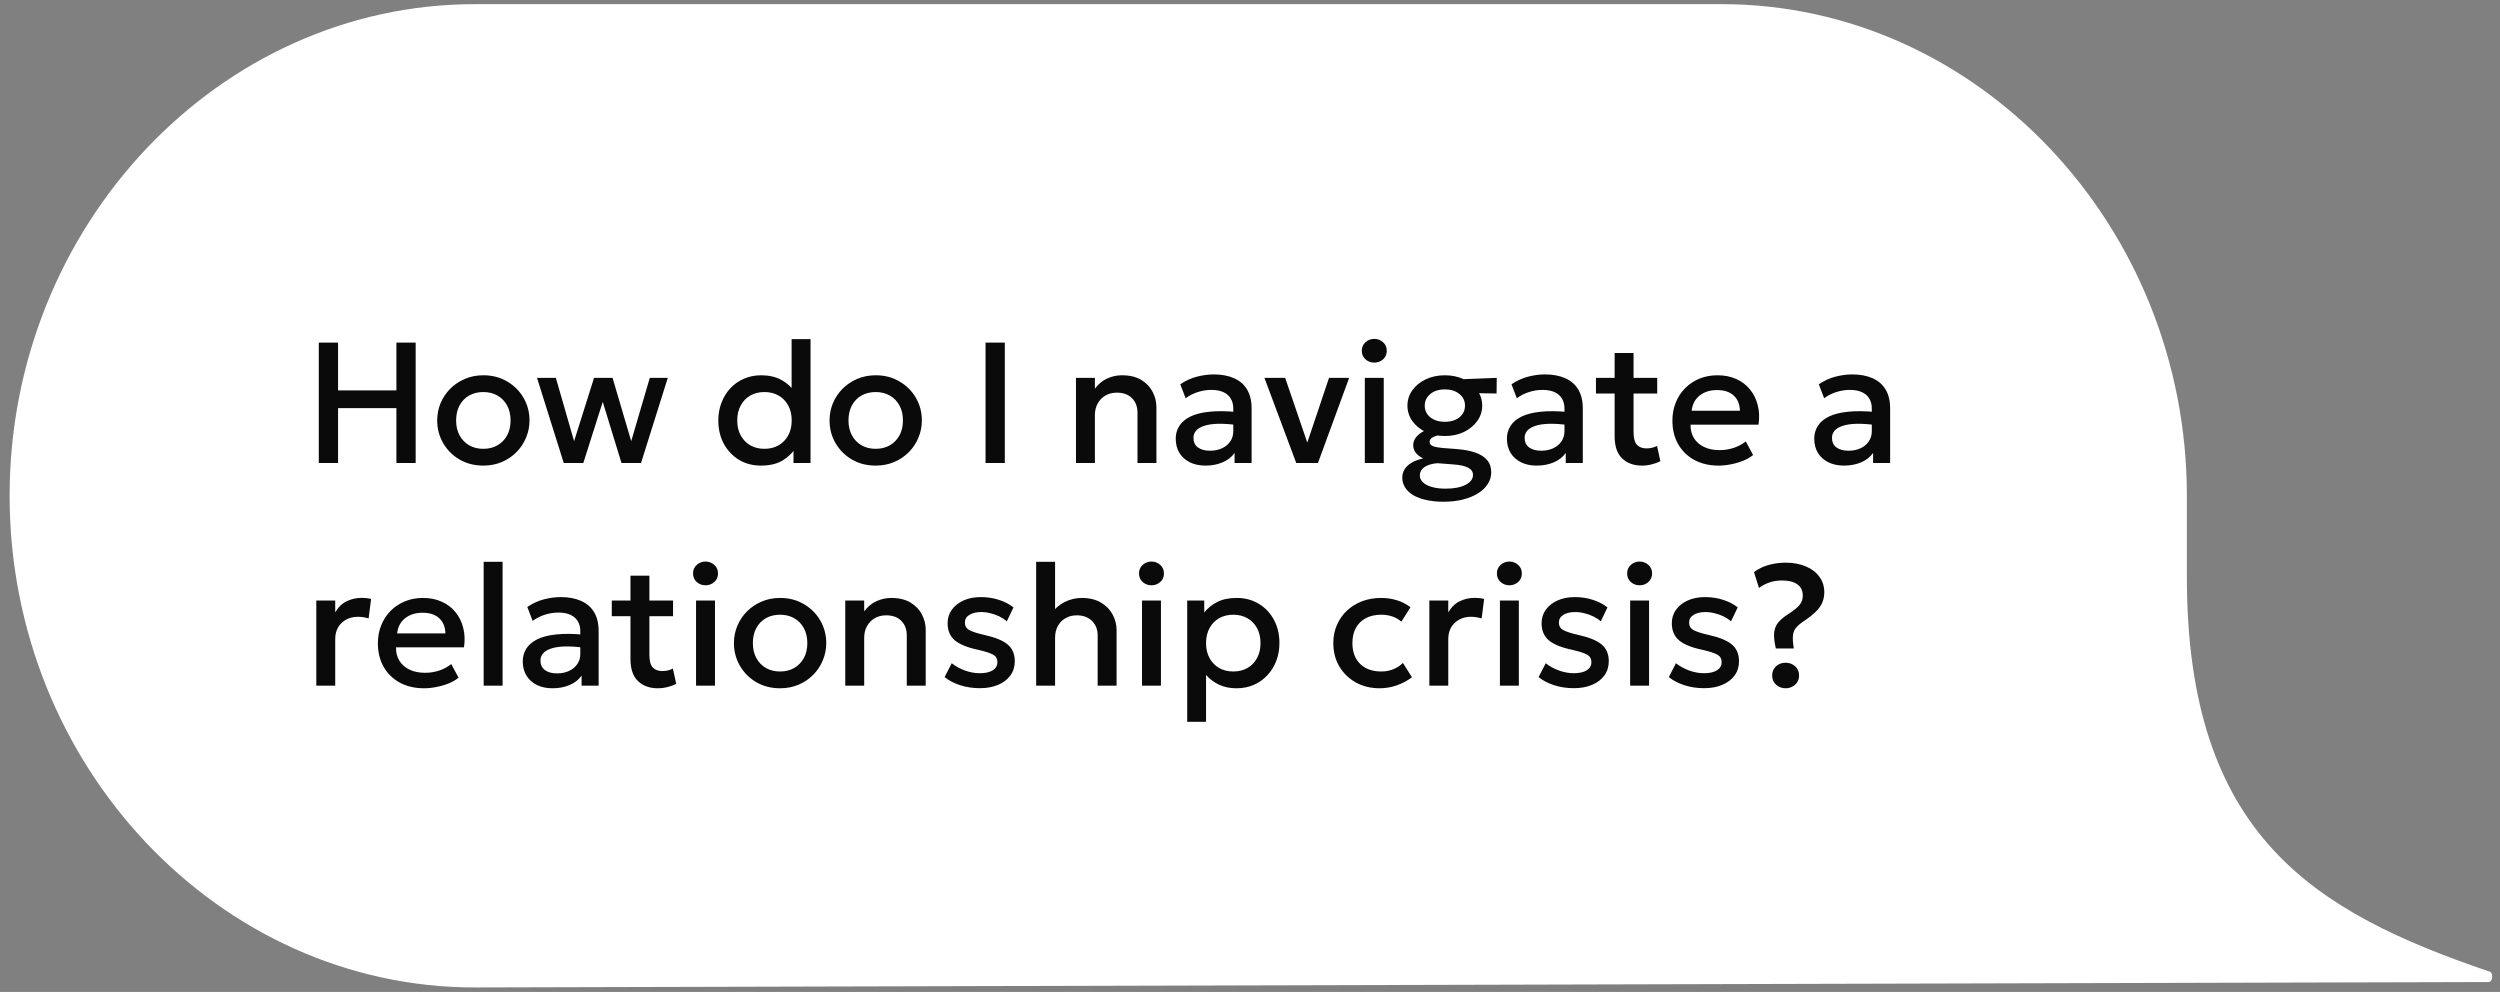 <?xml version="1.0" encoding="UTF-8"?> <svg xmlns="http://www.w3.org/2000/svg" width="247" height="98" viewBox="0 0 247 98" fill="none"><rect x="0" y="0" width="247" height="98" fill="#808080" stroke="none"/><path d="M46.901 97.56C21.653 97.56 0.95 75.675 0.95 48.985C0.95 22.296 21.653 0.411 46.901 0.411H170.111C195.358 0.411 216.062 22.296 216.062 48.985V56.992C216.062 82.614 228.686 90.087 245.854 95.959C246.359 95.959 246.359 97.026 245.854 97.026L46.901 97.56Z" fill="white"></path><path d="M31.497 45.747V33.847H33.401V38.573H39.164V33.847H41.068V45.747H39.164V40.324H33.401V45.747H31.497ZM47.751 46.002C46.873 46.002 46.088 45.8 45.396 45.398C44.711 44.99 44.172 44.449 43.781 43.775C43.39 43.095 43.195 42.349 43.195 41.539C43.195 40.938 43.305 40.372 43.526 39.839C43.753 39.301 44.07 38.825 44.478 38.411C44.892 37.997 45.377 37.672 45.932 37.434C46.487 37.196 47.096 37.077 47.759 37.077C48.638 37.077 49.42 37.281 50.105 37.689C50.797 38.091 51.338 38.632 51.729 39.312C52.12 39.986 52.315 40.729 52.315 41.539C52.315 42.134 52.202 42.701 51.975 43.239C51.754 43.777 51.44 44.253 51.032 44.667C50.624 45.081 50.142 45.407 49.587 45.645C49.032 45.883 48.42 46.002 47.751 46.002ZM47.751 44.344C48.272 44.344 48.734 44.231 49.136 44.004C49.544 43.772 49.865 43.446 50.097 43.027C50.329 42.607 50.445 42.111 50.445 41.539C50.445 40.967 50.329 40.471 50.097 40.052C49.865 39.627 49.544 39.301 49.136 39.074C48.734 38.847 48.272 38.734 47.751 38.734C47.23 38.734 46.765 38.847 46.357 39.074C45.955 39.301 45.637 39.627 45.405 40.052C45.178 40.471 45.065 40.967 45.065 41.539C45.065 42.111 45.181 42.607 45.413 43.027C45.646 43.446 45.963 43.772 46.365 44.004C46.773 44.231 47.235 44.344 47.751 44.344ZM55.7 45.747L53.057 37.332H54.918L56.72 43.588L58.692 37.332H60.52L62.364 43.588L64.2 37.332H65.977L63.333 45.747H61.404L59.551 39.703L57.63 45.747H55.7ZM75.185 46.002C74.364 46.002 73.635 45.809 73.001 45.424C72.366 45.033 71.868 44.503 71.505 43.834C71.148 43.16 70.969 42.395 70.969 41.539C70.969 40.921 71.071 40.343 71.275 39.805C71.479 39.261 71.768 38.785 72.142 38.377C72.522 37.969 72.97 37.652 73.485 37.425C74.007 37.193 74.582 37.077 75.211 37.077C75.976 37.077 76.639 37.23 77.2 37.536C77.761 37.842 78.228 38.267 78.602 38.811L78.211 39.227V33.507H80.081V45.747H78.398V43.724L78.67 44.149C78.364 44.681 77.925 45.123 77.353 45.475C76.786 45.826 76.064 46.002 75.185 46.002ZM75.525 44.344C76.047 44.344 76.508 44.231 76.911 44.004C77.319 43.772 77.639 43.446 77.871 43.027C78.104 42.607 78.22 42.111 78.22 41.539C78.22 40.967 78.104 40.471 77.871 40.052C77.639 39.627 77.319 39.301 76.911 39.074C76.508 38.847 76.047 38.734 75.525 38.734C75.004 38.734 74.542 38.847 74.14 39.074C73.737 39.301 73.42 39.627 73.188 40.052C72.956 40.471 72.839 40.967 72.839 41.539C72.839 42.111 72.956 42.607 73.188 43.027C73.42 43.446 73.737 43.772 74.14 44.004C74.548 44.231 75.01 44.344 75.525 44.344ZM86.516 46.002C85.637 46.002 84.852 45.8 84.161 45.398C83.475 44.99 82.937 44.449 82.546 43.775C82.155 43.095 81.96 42.349 81.96 41.539C81.96 40.938 82.07 40.372 82.291 39.839C82.518 39.301 82.835 38.825 83.243 38.411C83.657 37.997 84.141 37.672 84.697 37.434C85.252 37.196 85.861 37.077 86.524 37.077C87.402 37.077 88.184 37.281 88.87 37.689C89.561 38.091 90.103 38.632 90.494 39.312C90.885 39.986 91.08 40.729 91.08 41.539C91.08 42.134 90.967 42.701 90.74 43.239C90.519 43.777 90.205 44.253 89.797 44.667C89.389 45.081 88.907 45.407 88.352 45.645C87.796 45.883 87.184 46.002 86.516 46.002ZM86.516 44.344C87.037 44.344 87.499 44.231 87.901 44.004C88.309 43.772 88.629 43.446 88.862 43.027C89.094 42.607 89.21 42.111 89.21 41.539C89.21 40.967 89.094 40.471 88.862 40.052C88.629 39.627 88.309 39.301 87.901 39.074C87.499 38.847 87.037 38.734 86.516 38.734C85.994 38.734 85.53 38.847 85.122 39.074C84.719 39.301 84.402 39.627 84.17 40.052C83.943 40.471 83.83 40.967 83.83 41.539C83.83 42.111 83.946 42.607 84.178 43.027C84.41 43.446 84.728 43.772 85.13 44.004C85.538 44.231 86 44.344 86.516 44.344ZM97.372 45.747V33.847H99.276V45.747H97.372ZM106.306 45.747V37.332H108.176V38.403C108.527 37.932 108.935 37.595 109.4 37.391C109.865 37.181 110.346 37.077 110.845 37.077C111.616 37.077 112.253 37.23 112.758 37.536C113.262 37.842 113.636 38.235 113.88 38.717C114.129 39.199 114.254 39.695 114.254 40.205V45.747H112.384V40.783C112.384 40.182 112.202 39.7 111.84 39.338C111.483 38.975 110.984 38.794 110.344 38.794C109.924 38.794 109.55 38.887 109.222 39.074C108.899 39.261 108.644 39.522 108.457 39.856C108.27 40.185 108.176 40.57 108.176 41.012V45.747H106.306ZM119.103 46.002C118.519 46.002 118.006 45.894 117.564 45.679C117.122 45.458 116.776 45.149 116.527 44.752C116.283 44.35 116.162 43.877 116.162 43.333C116.162 42.874 116.278 42.46 116.51 42.092C116.742 41.718 117.102 41.409 117.59 41.165C118.083 40.921 118.714 40.76 119.485 40.681C120.256 40.596 121.182 40.607 122.265 40.715L122.299 42.007C121.528 41.899 120.865 41.854 120.31 41.871C119.754 41.888 119.298 41.958 118.941 42.083C118.59 42.202 118.329 42.364 118.159 42.568C117.995 42.766 117.913 42.995 117.913 43.256C117.913 43.664 118.057 43.979 118.346 44.2C118.641 44.421 119.043 44.531 119.553 44.531C119.989 44.531 120.38 44.452 120.726 44.293C121.072 44.134 121.344 43.911 121.542 43.622C121.746 43.333 121.848 42.993 121.848 42.602V40.366C121.848 39.992 121.769 39.669 121.61 39.397C121.451 39.119 121.211 38.904 120.888 38.751C120.565 38.598 120.162 38.522 119.681 38.522C119.239 38.522 118.802 38.59 118.372 38.726C117.941 38.856 117.53 39.063 117.139 39.346L116.612 37.969C117.139 37.612 117.689 37.36 118.261 37.213C118.833 37.065 119.383 36.992 119.91 36.992C120.692 36.992 121.361 37.116 121.916 37.366C122.477 37.609 122.908 37.98 123.208 38.479C123.508 38.972 123.659 39.595 123.659 40.349V45.747H121.976V44.752C121.692 45.154 121.298 45.463 120.794 45.679C120.29 45.894 119.726 46.002 119.103 46.002ZM128.07 45.747L124.925 37.332H126.973L129.302 44.14H129.022L131.308 37.332H133.297L130.212 45.747H128.07ZM134.844 45.747V37.332H136.714V45.747H134.844ZM135.779 35.827C135.445 35.827 135.156 35.719 134.912 35.504C134.669 35.289 134.547 35.005 134.547 34.654C134.547 34.308 134.669 34.028 134.912 33.813C135.156 33.592 135.445 33.481 135.779 33.481C136.114 33.481 136.403 33.592 136.646 33.813C136.89 34.028 137.012 34.308 137.012 34.654C137.012 35.005 136.89 35.289 136.646 35.504C136.403 35.719 136.114 35.827 135.779 35.827ZM142.625 49.572C141.996 49.572 141.429 49.515 140.925 49.402C140.421 49.294 139.99 49.135 139.633 48.926C139.282 48.716 139.013 48.464 138.826 48.169C138.639 47.874 138.545 47.546 138.545 47.183C138.545 46.894 138.622 46.622 138.775 46.367C138.933 46.112 139.166 45.894 139.472 45.713C139.783 45.526 140.163 45.387 140.611 45.296C140.276 45.126 140.027 44.933 139.863 44.718C139.704 44.503 139.625 44.256 139.625 43.979C139.625 43.741 139.693 43.517 139.829 43.307C139.97 43.092 140.169 42.902 140.424 42.738C140.684 42.568 140.99 42.429 141.342 42.321C141.693 42.213 142.081 42.151 142.506 42.134L142.914 42.95C142.563 42.944 142.262 42.973 142.013 43.035C141.769 43.092 141.58 43.174 141.444 43.282C141.313 43.384 141.248 43.508 141.248 43.656C141.248 43.848 141.359 43.99 141.58 44.081C141.801 44.166 142.112 44.225 142.515 44.259L143.96 44.37C144.668 44.426 145.271 44.542 145.77 44.718C146.274 44.894 146.66 45.14 146.926 45.458C147.198 45.775 147.334 46.177 147.334 46.665C147.334 47.078 147.221 47.461 146.994 47.812C146.773 48.169 146.453 48.478 146.034 48.739C145.62 48.999 145.124 49.203 144.546 49.351C143.968 49.498 143.328 49.572 142.625 49.572ZM142.812 48.28C143.656 48.28 144.319 48.152 144.801 47.897C145.288 47.648 145.532 47.322 145.532 46.92C145.532 46.614 145.371 46.376 145.048 46.206C144.725 46.036 144.232 45.928 143.569 45.883L142.022 45.764C141.659 45.792 141.344 45.86 141.078 45.968C140.817 46.075 140.619 46.214 140.483 46.384C140.347 46.554 140.279 46.747 140.279 46.962C140.279 47.223 140.381 47.452 140.585 47.651C140.789 47.849 141.081 48.002 141.461 48.11C141.84 48.223 142.291 48.28 142.812 48.28ZM142.753 43.078C142.05 43.078 141.418 42.944 140.857 42.678C140.302 42.412 139.863 42.052 139.54 41.599C139.217 41.145 139.055 40.638 139.055 40.077C139.055 39.516 139.217 39.009 139.54 38.556C139.868 38.102 140.31 37.742 140.866 37.476C141.427 37.21 142.056 37.077 142.753 37.077C143.45 37.077 144.076 37.21 144.631 37.476C145.186 37.742 145.626 38.102 145.949 38.556C146.277 39.009 146.442 39.516 146.442 40.077C146.442 40.632 146.28 41.137 145.957 41.59C145.634 42.043 145.195 42.406 144.64 42.678C144.084 42.944 143.455 43.078 142.753 43.078ZM142.753 41.675C143.138 41.675 143.481 41.61 143.781 41.48C144.081 41.344 144.317 41.157 144.487 40.919C144.657 40.675 144.742 40.394 144.742 40.077C144.742 39.601 144.555 39.216 144.181 38.921C143.812 38.621 143.336 38.471 142.753 38.471C142.362 38.471 142.016 38.539 141.716 38.675C141.421 38.811 141.189 39 141.019 39.244C140.849 39.482 140.764 39.76 140.764 40.077C140.764 40.547 140.948 40.933 141.316 41.233C141.69 41.528 142.169 41.675 142.753 41.675ZM144.062 38.811L143.365 37.51L147.878 37.332L147.861 38.879L144.062 38.811ZM151.824 46.002C151.241 46.002 150.728 45.894 150.286 45.679C149.844 45.458 149.498 45.149 149.249 44.752C149.005 44.35 148.883 43.877 148.883 43.333C148.883 42.874 148.999 42.46 149.232 42.092C149.464 41.718 149.824 41.409 150.311 41.165C150.804 40.921 151.436 40.76 152.207 40.681C152.977 40.596 153.904 40.607 154.986 40.715L155.02 42.007C154.25 41.899 153.587 41.854 153.031 41.871C152.476 41.888 152.02 41.958 151.663 42.083C151.311 42.202 151.051 42.364 150.881 42.568C150.716 42.766 150.634 42.995 150.634 43.256C150.634 43.664 150.779 43.979 151.068 44.2C151.362 44.421 151.765 44.531 152.275 44.531C152.711 44.531 153.102 44.452 153.448 44.293C153.793 44.134 154.065 43.911 154.264 43.622C154.468 43.333 154.57 42.993 154.57 42.602V40.366C154.57 39.992 154.49 39.669 154.332 39.397C154.173 39.119 153.932 38.904 153.609 38.751C153.286 38.598 152.884 38.522 152.402 38.522C151.96 38.522 151.524 38.59 151.093 38.726C150.663 38.856 150.252 39.063 149.861 39.346L149.334 37.969C149.861 37.612 150.41 37.36 150.983 37.213C151.555 37.065 152.105 36.992 152.632 36.992C153.414 36.992 154.082 37.116 154.638 37.366C155.199 37.609 155.629 37.98 155.93 38.479C156.23 38.972 156.38 39.595 156.38 40.349V45.747H154.697V44.752C154.414 45.154 154.02 45.463 153.516 45.679C153.011 45.894 152.448 46.002 151.824 46.002ZM162.237 46.002C161.415 46.002 160.758 45.764 160.265 45.288C159.772 44.812 159.525 44.083 159.525 43.103V34.875H161.395V37.332H163.733V38.879H161.395V42.695C161.395 43.284 161.506 43.701 161.727 43.945C161.953 44.183 162.271 44.302 162.679 44.302C162.877 44.302 163.064 44.279 163.24 44.234C163.415 44.188 163.574 44.129 163.716 44.055L164.047 45.568C163.803 45.693 163.523 45.795 163.206 45.874C162.894 45.959 162.571 46.002 162.237 46.002ZM157.681 38.879V37.332H159.772V38.879H157.681ZM169.798 46.002C168.891 46.002 168.095 45.817 167.409 45.449C166.723 45.075 166.188 44.554 165.803 43.885C165.423 43.216 165.233 42.44 165.233 41.556C165.233 40.91 165.344 40.315 165.565 39.771C165.786 39.221 166.097 38.745 166.5 38.343C166.902 37.941 167.372 37.629 167.911 37.408C168.455 37.187 169.047 37.077 169.687 37.077C170.384 37.077 171.005 37.201 171.549 37.451C172.093 37.694 172.543 38.037 172.9 38.479C173.263 38.921 173.518 39.44 173.665 40.035C173.818 40.624 173.844 41.264 173.742 41.956H167.027C167.015 42.46 167.126 42.902 167.358 43.282C167.59 43.656 167.922 43.947 168.353 44.157C168.789 44.367 169.302 44.472 169.891 44.472C170.367 44.472 170.826 44.401 171.268 44.259C171.716 44.112 172.121 43.896 172.484 43.613L173.206 44.956C172.934 45.177 172.605 45.367 172.22 45.526C171.835 45.679 171.432 45.795 171.013 45.874C170.594 45.959 170.189 46.002 169.798 46.002ZM167.137 40.579H171.906C171.889 39.944 171.685 39.445 171.294 39.083C170.908 38.72 170.359 38.539 169.645 38.539C168.953 38.539 168.378 38.72 167.919 39.083C167.466 39.445 167.205 39.944 167.137 40.579ZM182.189 46.002C181.605 46.002 181.092 45.894 180.65 45.679C180.208 45.458 179.862 45.149 179.613 44.752C179.369 44.35 179.248 43.877 179.248 43.333C179.248 42.874 179.364 42.46 179.596 42.092C179.828 41.718 180.188 41.409 180.676 41.165C181.169 40.921 181.8 40.76 182.571 40.681C183.342 40.596 184.268 40.607 185.351 40.715L185.385 42.007C184.614 41.899 183.951 41.854 183.396 41.871C182.84 41.888 182.384 41.958 182.027 42.083C181.676 42.202 181.415 42.364 181.245 42.568C181.081 42.766 180.999 42.995 180.999 43.256C180.999 43.664 181.143 43.979 181.432 44.2C181.727 44.421 182.129 44.531 182.639 44.531C183.075 44.531 183.466 44.452 183.812 44.293C184.158 44.134 184.43 43.911 184.628 43.622C184.832 43.333 184.934 42.993 184.934 42.602V40.366C184.934 39.992 184.855 39.669 184.696 39.397C184.537 39.119 184.297 38.904 183.974 38.751C183.651 38.598 183.248 38.522 182.767 38.522C182.325 38.522 181.888 38.59 181.458 38.726C181.027 38.856 180.616 39.063 180.225 39.346L179.698 37.969C180.225 37.612 180.775 37.36 181.347 37.213C181.919 37.065 182.469 36.992 182.996 36.992C183.778 36.992 184.447 37.116 185.002 37.366C185.563 37.609 185.994 37.98 186.294 38.479C186.594 38.972 186.745 39.595 186.745 40.349V45.747H185.062V44.752C184.778 45.154 184.384 45.463 183.88 45.679C183.376 45.894 182.812 46.002 182.189 46.002ZM31.25 67.747V59.332H33.12V60.496C33.438 59.969 33.823 59.601 34.276 59.391C34.73 59.176 35.217 59.068 35.739 59.068C35.908 59.068 36.07 59.077 36.223 59.094C36.376 59.111 36.523 59.136 36.665 59.17L36.419 61.1C36.248 61.049 36.076 61.009 35.9 60.981C35.724 60.952 35.549 60.938 35.373 60.938C34.721 60.938 34.183 61.139 33.758 61.542C33.333 61.938 33.12 62.479 33.12 63.165V67.747H31.25ZM41.899 68.002C40.992 68.002 40.196 67.817 39.511 67.449C38.825 67.075 38.289 66.554 37.904 65.885C37.524 65.216 37.335 64.44 37.335 63.556C37.335 62.91 37.445 62.315 37.666 61.771C37.887 61.221 38.199 60.745 38.601 60.343C39.003 59.941 39.474 59.629 40.012 59.408C40.556 59.187 41.148 59.077 41.789 59.077C42.486 59.077 43.106 59.201 43.65 59.451C44.194 59.694 44.645 60.037 45.002 60.479C45.364 60.921 45.619 61.44 45.767 62.035C45.92 62.624 45.945 63.264 45.843 63.956H39.128C39.117 64.46 39.227 64.902 39.46 65.282C39.692 65.656 40.023 65.947 40.454 66.157C40.89 66.367 41.403 66.472 41.993 66.472C42.469 66.472 42.928 66.401 43.37 66.259C43.817 66.112 44.222 65.896 44.585 65.613L45.308 66.956C45.036 67.177 44.707 67.367 44.322 67.526C43.936 67.679 43.534 67.795 43.115 67.874C42.695 67.959 42.29 68.002 41.899 68.002ZM39.239 62.579H44.007C43.99 61.944 43.786 61.445 43.395 61.083C43.01 60.72 42.46 60.539 41.746 60.539C41.055 60.539 40.48 60.72 40.021 61.083C39.567 61.445 39.307 61.944 39.239 62.579ZM47.786 67.747V55.507H49.656V67.747H47.786ZM54.589 68.002C54.005 68.002 53.492 67.894 53.05 67.679C52.608 67.458 52.263 67.149 52.013 66.752C51.77 66.35 51.648 65.877 51.648 65.333C51.648 64.874 51.764 64.46 51.996 64.092C52.229 63.718 52.589 63.409 53.076 63.165C53.569 62.921 54.201 62.76 54.971 62.681C55.742 62.596 56.669 62.607 57.751 62.715L57.785 64.007C57.014 63.899 56.351 63.854 55.796 63.871C55.241 63.888 54.784 63.958 54.427 64.083C54.076 64.202 53.815 64.364 53.645 64.568C53.481 64.766 53.399 64.995 53.399 65.256C53.399 65.664 53.543 65.979 53.832 66.2C54.127 66.421 54.529 66.531 55.039 66.531C55.476 66.531 55.867 66.452 56.212 66.293C56.558 66.134 56.83 65.911 57.028 65.622C57.232 65.333 57.334 64.993 57.334 64.602V62.366C57.334 61.992 57.255 61.669 57.096 61.397C56.938 61.119 56.697 60.904 56.374 60.751C56.051 60.598 55.649 60.522 55.167 60.522C54.725 60.522 54.289 60.59 53.858 60.726C53.427 60.856 53.016 61.063 52.625 61.346L52.098 59.969C52.625 59.612 53.175 59.36 53.747 59.213C54.32 59.065 54.869 58.992 55.396 58.992C56.178 58.992 56.847 59.116 57.402 59.366C57.963 59.609 58.394 59.98 58.694 60.479C58.995 60.972 59.145 61.595 59.145 62.349V67.747H57.462V66.752C57.179 67.154 56.785 67.463 56.28 67.679C55.776 67.894 55.212 68.002 54.589 68.002ZM65.001 68.002C64.18 68.002 63.522 67.764 63.029 67.288C62.536 66.812 62.29 66.083 62.29 65.103V56.875H64.16V59.332H66.497V60.879H64.16V64.695C64.16 65.284 64.27 65.701 64.491 65.945C64.718 66.183 65.035 66.302 65.443 66.302C65.642 66.302 65.829 66.279 66.004 66.234C66.18 66.188 66.339 66.129 66.48 66.055L66.812 67.568C66.568 67.693 66.288 67.795 65.97 67.874C65.659 67.959 65.336 68.002 65.001 68.002ZM60.445 60.879V59.332H62.536V60.879H60.445ZM68.77 67.747V59.332H70.64V67.747H68.77ZM69.705 57.827C69.371 57.827 69.082 57.719 68.838 57.504C68.594 57.289 68.472 57.005 68.472 56.654C68.472 56.308 68.594 56.028 68.838 55.813C69.082 55.592 69.371 55.481 69.705 55.481C70.039 55.481 70.328 55.592 70.572 55.813C70.816 56.028 70.938 56.308 70.938 56.654C70.938 57.005 70.816 57.289 70.572 57.504C70.328 57.719 70.039 57.827 69.705 57.827ZM77.069 68.002C76.191 68.002 75.406 67.8 74.715 67.398C74.029 66.99 73.491 66.449 73.1 65.775C72.709 65.095 72.513 64.349 72.513 63.539C72.513 62.938 72.624 62.372 72.845 61.839C73.072 61.301 73.389 60.825 73.797 60.411C74.21 59.997 74.695 59.672 75.25 59.434C75.806 59.196 76.415 59.077 77.078 59.077C77.956 59.077 78.738 59.281 79.424 59.689C80.115 60.091 80.656 60.632 81.047 61.312C81.438 61.986 81.634 62.729 81.634 63.539C81.634 64.134 81.52 64.701 81.294 65.239C81.073 65.777 80.758 66.253 80.35 66.667C79.942 67.081 79.461 67.407 78.905 67.645C78.35 67.883 77.738 68.002 77.069 68.002ZM77.069 66.344C77.591 66.344 78.052 66.231 78.455 66.004C78.863 65.772 79.183 65.446 79.415 65.027C79.648 64.607 79.764 64.111 79.764 63.539C79.764 62.967 79.648 62.471 79.415 62.052C79.183 61.627 78.863 61.301 78.455 61.074C78.052 60.847 77.591 60.734 77.069 60.734C76.548 60.734 76.083 60.847 75.675 61.074C75.273 61.301 74.956 61.627 74.723 62.052C74.497 62.471 74.383 62.967 74.383 63.539C74.383 64.111 74.499 64.607 74.732 65.027C74.964 65.446 75.281 65.772 75.684 66.004C76.092 66.231 76.554 66.344 77.069 66.344ZM83.512 67.747V59.332H85.382V60.403C85.734 59.932 86.141 59.595 86.606 59.391C87.071 59.181 87.552 59.077 88.051 59.077C88.822 59.077 89.459 59.23 89.964 59.536C90.468 59.842 90.842 60.235 91.086 60.717C91.335 61.199 91.46 61.695 91.46 62.205V67.747H89.59V62.783C89.59 62.182 89.408 61.7 89.046 61.338C88.689 60.975 88.19 60.794 87.55 60.794C87.13 60.794 86.756 60.887 86.428 61.074C86.105 61.261 85.85 61.522 85.663 61.856C85.476 62.185 85.382 62.57 85.382 63.012V67.747H83.512ZM96.81 67.993C96.113 67.993 95.462 67.894 94.855 67.696C94.249 67.497 93.739 67.231 93.325 66.897L94.031 65.528C94.422 65.834 94.861 66.075 95.348 66.251C95.841 66.426 96.326 66.514 96.802 66.514C97.351 66.514 97.779 66.418 98.085 66.225C98.391 66.032 98.544 65.763 98.544 65.418C98.544 65.089 98.411 64.848 98.145 64.695C97.884 64.536 97.385 64.372 96.649 64.202C95.589 63.981 94.818 63.669 94.337 63.267C93.861 62.859 93.623 62.295 93.623 61.576C93.623 61.071 93.761 60.626 94.039 60.241C94.323 59.85 94.711 59.544 95.204 59.323C95.697 59.102 96.266 58.992 96.912 58.992C97.541 58.992 98.133 59.082 98.689 59.264C99.244 59.439 99.726 59.689 100.134 60.012L99.471 61.389C99.261 61.202 99.017 61.04 98.74 60.904C98.462 60.768 98.167 60.663 97.856 60.59C97.55 60.51 97.244 60.471 96.938 60.471C96.462 60.471 96.073 60.564 95.773 60.751C95.478 60.932 95.331 61.185 95.331 61.508C95.331 61.842 95.473 62.088 95.756 62.247C96.04 62.406 96.527 62.564 97.218 62.723C98.306 62.961 99.085 63.278 99.556 63.675C100.026 64.072 100.261 64.621 100.261 65.324C100.261 65.862 100.117 66.333 99.828 66.735C99.539 67.132 99.133 67.441 98.612 67.662C98.097 67.883 97.496 67.993 96.81 67.993ZM102.372 67.747V55.507H104.242V61.049L103.859 60.632C104.233 60.111 104.684 59.723 105.211 59.468C105.738 59.207 106.293 59.077 106.877 59.077C107.642 59.077 108.279 59.232 108.789 59.544C109.299 59.85 109.682 60.247 109.937 60.734C110.192 61.221 110.319 61.729 110.319 62.256V67.747H108.449V62.791C108.449 62.202 108.265 61.723 107.897 61.355C107.528 60.986 107.027 60.799 106.392 60.794C105.973 60.794 105.602 60.887 105.279 61.074C104.956 61.255 104.701 61.513 104.514 61.848C104.332 62.182 104.242 62.57 104.242 63.012V67.747H102.372ZM112.831 67.747V59.332H114.701V67.747H112.831ZM113.766 57.827C113.431 57.827 113.142 57.719 112.899 57.504C112.655 57.289 112.533 57.005 112.533 56.654C112.533 56.308 112.655 56.028 112.899 55.813C113.142 55.592 113.431 55.481 113.766 55.481C114.1 55.481 114.389 55.592 114.633 55.813C114.876 56.028 114.998 56.308 114.998 56.654C114.998 57.005 114.876 57.289 114.633 57.504C114.389 57.719 114.1 57.827 113.766 57.827ZM117.296 71.317V59.332H118.979V60.513C119.314 60.088 119.742 59.742 120.263 59.476C120.784 59.21 121.427 59.077 122.192 59.077C123.014 59.077 123.742 59.272 124.377 59.663C125.017 60.048 125.516 60.578 125.873 61.253C126.23 61.921 126.408 62.683 126.408 63.539C126.408 64.157 126.306 64.738 126.102 65.282C125.898 65.82 125.607 66.293 125.227 66.701C124.853 67.109 124.405 67.429 123.884 67.662C123.368 67.888 122.796 68.002 122.167 68.002C121.51 68.002 120.932 67.883 120.433 67.645C119.934 67.407 119.509 67.086 119.158 66.684V71.317H117.296ZM121.852 66.344C122.374 66.344 122.836 66.231 123.238 66.004C123.646 65.772 123.963 65.446 124.19 65.027C124.422 64.607 124.538 64.111 124.538 63.539C124.538 62.967 124.422 62.471 124.19 62.052C123.958 61.627 123.637 61.301 123.229 61.074C122.827 60.847 122.368 60.734 121.852 60.734C121.331 60.734 120.866 60.847 120.458 61.074C120.056 61.301 119.739 61.627 119.506 62.052C119.274 62.471 119.158 62.967 119.158 63.539C119.158 64.111 119.274 64.607 119.506 65.027C119.739 65.446 120.056 65.772 120.458 66.004C120.866 66.231 121.331 66.344 121.852 66.344ZM136.313 68.002C135.429 68.002 134.641 67.809 133.95 67.424C133.258 67.033 132.714 66.503 132.318 65.834C131.927 65.16 131.731 64.395 131.731 63.539C131.731 62.893 131.847 62.301 132.08 61.763C132.312 61.219 132.641 60.745 133.066 60.343C133.491 59.941 133.989 59.629 134.562 59.408C135.14 59.187 135.766 59.077 136.44 59.077C137.007 59.077 137.531 59.153 138.013 59.306C138.5 59.453 138.948 59.683 139.356 59.995L138.455 61.423C138.194 61.19 137.894 61.017 137.554 60.904C137.219 60.791 136.862 60.734 136.483 60.734C135.893 60.734 135.386 60.845 134.961 61.066C134.536 61.287 134.205 61.607 133.967 62.026C133.734 62.44 133.618 62.941 133.618 63.531C133.618 64.409 133.873 65.097 134.383 65.596C134.899 66.095 135.599 66.344 136.483 66.344C136.902 66.344 137.299 66.268 137.673 66.115C138.047 65.956 138.358 65.749 138.608 65.494L139.5 66.914C139.052 67.254 138.554 67.52 138.004 67.713C137.454 67.905 136.891 68.002 136.313 68.002ZM141.219 67.747V59.332H143.089V60.496C143.407 59.969 143.792 59.601 144.245 59.391C144.699 59.176 145.186 59.068 145.707 59.068C145.877 59.068 146.039 59.077 146.192 59.094C146.345 59.111 146.492 59.136 146.634 59.17L146.387 61.1C146.217 61.049 146.044 61.009 145.869 60.981C145.693 60.952 145.517 60.938 145.342 60.938C144.69 60.938 144.152 61.139 143.727 61.542C143.302 61.938 143.089 62.479 143.089 63.165V67.747H141.219ZM148.192 67.747V59.332H150.062V67.747H148.192ZM149.127 57.827C148.793 57.827 148.504 57.719 148.26 57.504C148.016 57.289 147.894 57.005 147.894 56.654C147.894 56.308 148.016 56.028 148.26 55.813C148.504 55.592 148.793 55.481 149.127 55.481C149.461 55.481 149.75 55.592 149.994 55.813C150.238 56.028 150.359 56.308 150.359 56.654C150.359 57.005 150.238 57.289 149.994 57.504C149.75 57.719 149.461 57.827 149.127 57.827ZM155.497 67.993C154.8 67.993 154.148 67.894 153.542 67.696C152.935 67.497 152.425 67.231 152.012 66.897L152.717 65.528C153.108 65.834 153.547 66.075 154.035 66.251C154.528 66.426 155.012 66.514 155.488 66.514C156.038 66.514 156.466 66.418 156.772 66.225C157.078 66.032 157.231 65.763 157.231 65.418C157.231 65.089 157.098 64.848 156.831 64.695C156.571 64.536 156.072 64.372 155.335 64.202C154.276 63.981 153.505 63.669 153.023 63.267C152.547 62.859 152.309 62.295 152.309 61.576C152.309 61.071 152.448 60.626 152.726 60.241C153.009 59.85 153.397 59.544 153.89 59.323C154.383 59.102 154.953 58.992 155.599 58.992C156.228 58.992 156.82 59.082 157.375 59.264C157.931 59.439 158.412 59.689 158.82 60.012L158.157 61.389C157.948 61.202 157.704 61.04 157.426 60.904C157.149 60.768 156.854 60.663 156.542 60.59C156.236 60.51 155.93 60.471 155.624 60.471C155.148 60.471 154.76 60.564 154.46 60.751C154.165 60.932 154.018 61.185 154.018 61.508C154.018 61.842 154.159 62.088 154.443 62.247C154.726 62.406 155.213 62.564 155.905 62.723C156.993 62.961 157.772 63.278 158.242 63.675C158.713 64.072 158.948 64.621 158.948 65.324C158.948 65.862 158.803 66.333 158.514 66.735C158.225 67.132 157.82 67.441 157.299 67.662C156.783 67.883 156.182 67.993 155.497 67.993ZM161.058 67.747V59.332H162.928V67.747H161.058ZM161.993 57.827C161.659 57.827 161.37 57.719 161.126 57.504C160.882 57.289 160.761 57.005 160.761 56.654C160.761 56.308 160.882 56.028 161.126 55.813C161.37 55.592 161.659 55.481 161.993 55.481C162.327 55.481 162.616 55.592 162.86 55.813C163.104 56.028 163.226 56.308 163.226 56.654C163.226 57.005 163.104 57.289 162.86 57.504C162.616 57.719 162.327 57.827 161.993 57.827ZM168.363 67.993C167.666 67.993 167.014 67.894 166.408 67.696C165.802 67.497 165.292 67.231 164.878 66.897L165.583 65.528C165.974 65.834 166.414 66.075 166.901 66.251C167.394 66.426 167.878 66.514 168.354 66.514C168.904 66.514 169.332 66.418 169.638 66.225C169.944 66.032 170.097 65.763 170.097 65.418C170.097 65.089 169.964 64.848 169.697 64.695C169.437 64.536 168.938 64.372 168.201 64.202C167.142 63.981 166.371 63.669 165.889 63.267C165.413 62.859 165.175 62.295 165.175 61.576C165.175 61.071 165.314 60.626 165.592 60.241C165.875 59.85 166.263 59.544 166.756 59.323C167.249 59.102 167.819 58.992 168.465 58.992C169.094 58.992 169.686 59.082 170.241 59.264C170.797 59.439 171.278 59.689 171.686 60.012L171.023 61.389C170.814 61.202 170.57 61.04 170.292 60.904C170.015 60.768 169.72 60.663 169.408 60.59C169.102 60.51 168.796 60.471 168.49 60.471C168.014 60.471 167.626 60.564 167.326 60.751C167.031 60.932 166.884 61.185 166.884 61.508C166.884 61.842 167.026 62.088 167.309 62.247C167.592 62.406 168.08 62.564 168.771 62.723C169.859 62.961 170.638 63.278 171.108 63.675C171.579 64.072 171.814 64.621 171.814 65.324C171.814 65.862 171.669 66.333 171.38 66.735C171.091 67.132 170.686 67.441 170.165 67.662C169.649 67.883 169.049 67.993 168.363 67.993ZM175.454 64.066C175.307 63.437 175.25 62.924 175.284 62.528C175.324 62.125 175.457 61.785 175.684 61.508C175.91 61.23 176.236 60.955 176.661 60.683C177.245 60.309 177.633 59.992 177.826 59.731C178.018 59.47 178.115 59.181 178.115 58.864C178.115 58.36 177.936 57.983 177.579 57.734C177.222 57.479 176.721 57.351 176.075 57.351C175.61 57.351 175.191 57.416 174.817 57.547C174.443 57.677 174.1 57.858 173.788 58.091L173.295 56.535C173.482 56.371 173.732 56.218 174.043 56.076C174.355 55.929 174.715 55.813 175.123 55.728C175.531 55.637 175.97 55.592 176.44 55.592C177.166 55.592 177.814 55.711 178.387 55.949C178.959 56.181 179.41 56.518 179.738 56.96C180.073 57.396 180.24 57.918 180.24 58.524C180.24 58.87 180.177 59.196 180.053 59.502C179.934 59.802 179.727 60.102 179.432 60.403C179.138 60.703 178.735 61.023 178.225 61.363C177.863 61.601 177.596 61.831 177.426 62.052C177.256 62.267 177.16 62.53 177.137 62.842C177.115 63.148 177.143 63.556 177.222 64.066H175.454ZM176.415 68.002C176.052 68.002 175.74 67.885 175.48 67.653C175.219 67.421 175.089 67.118 175.089 66.744C175.089 66.489 175.148 66.268 175.267 66.081C175.386 65.888 175.545 65.741 175.743 65.639C175.947 65.531 176.171 65.477 176.415 65.477C176.783 65.477 177.098 65.593 177.358 65.826C177.619 66.052 177.749 66.358 177.749 66.744C177.749 66.993 177.687 67.214 177.562 67.407C177.443 67.594 177.282 67.738 177.078 67.84C176.879 67.948 176.658 68.002 176.415 68.002Z" fill="#0A0A0A"></path></svg> 
